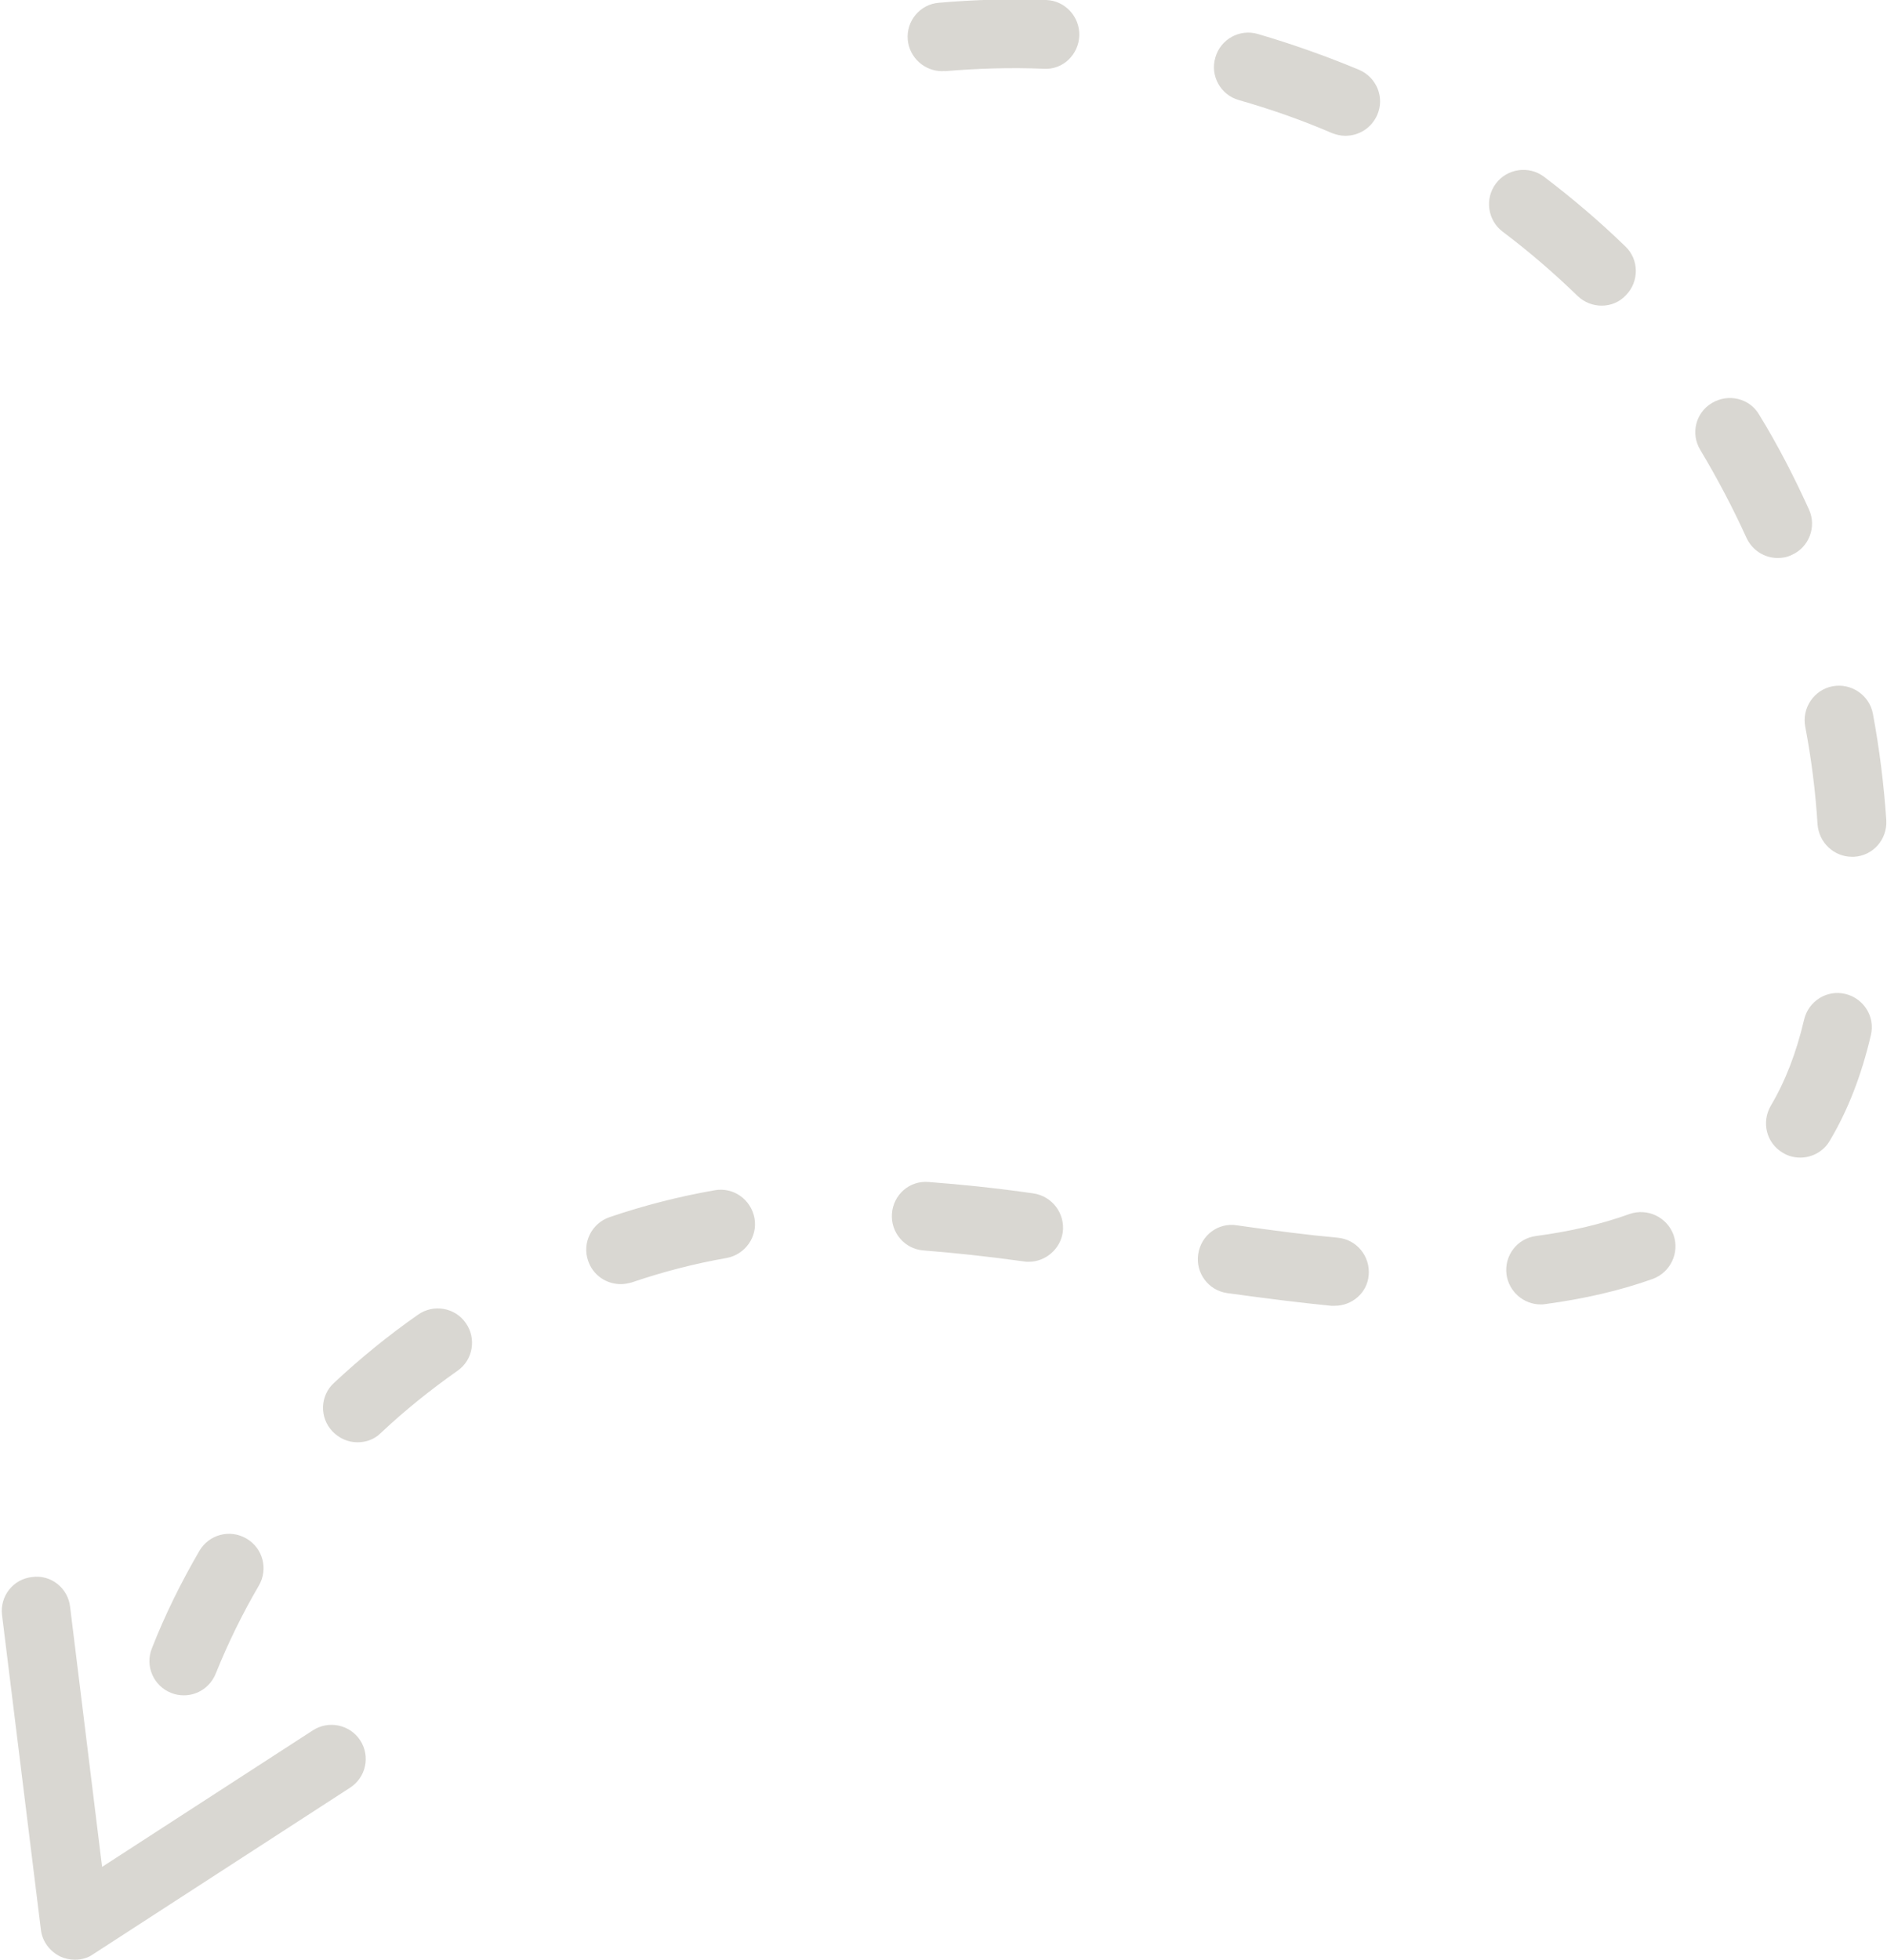 <?xml version="1.0" encoding="UTF-8" standalone="no"?><svg xmlns="http://www.w3.org/2000/svg" xmlns:xlink="http://www.w3.org/1999/xlink" fill="#000000" height="57" preserveAspectRatio="xMidYMid meet" version="1" viewBox="22.0 28.4 54.9 57.0" width="54.9" zoomAndPan="magnify"><g><g id="change1_1"><path d="M27.35,77.71c-0.12,0-0.25-0.02-0.37-0.07c-0.51-0.2-0.77-0.78-0.56-1.3c0.38-0.97,0.85-1.92,1.38-2.83 c0.28-0.48,0.89-0.64,1.37-0.36c0.48,0.28,0.64,0.89,0.36,1.37c-0.48,0.82-0.9,1.68-1.25,2.55 C28.12,77.47,27.75,77.71,27.35,77.71z M32.4,70.35c-0.27,0-0.53-0.11-0.73-0.32c-0.38-0.4-0.36-1.04,0.05-1.41 c0.76-0.71,1.58-1.38,2.44-1.98c0.45-0.32,1.08-0.21,1.39,0.24c0.32,0.45,0.21,1.08-0.24,1.39c-0.78,0.55-1.53,1.15-2.22,1.8 C32.89,70.27,32.65,70.35,32.4,70.35z M60.83,66.38c-0.03,0-0.06,0-0.1,0c-0.91-0.09-1.87-0.21-3.03-0.37 c-0.55-0.08-0.92-0.59-0.84-1.13c0.08-0.55,0.58-0.93,1.13-0.84c1.12,0.16,2.05,0.28,2.93,0.36c0.55,0.05,0.95,0.54,0.9,1.09 C61.78,66,61.34,66.38,60.83,66.38z M66.82,66.34c-0.49,0-0.92-0.37-0.99-0.87c-0.07-0.55,0.31-1.05,0.86-1.12 c0.98-0.13,1.89-0.34,2.72-0.64c0.52-0.18,1.09,0.09,1.28,0.61c0.18,0.52-0.09,1.09-0.61,1.28c-0.95,0.34-2,0.58-3.12,0.73 C66.91,66.34,66.86,66.34,66.82,66.34z M40.06,65.75c-0.42,0-0.81-0.26-0.95-0.68c-0.18-0.52,0.1-1.09,0.63-1.27 c1-0.34,2.02-0.6,3.05-0.78c0.55-0.1,1.06,0.27,1.16,0.81c0.1,0.54-0.27,1.06-0.81,1.16c-0.92,0.16-1.85,0.4-2.76,0.71 C40.27,65.73,40.17,65.75,40.06,65.75z M51.93,65.1c-0.05,0-0.09,0-0.14-0.01c-1.08-0.15-2.04-0.25-2.92-0.32 c-0.55-0.04-0.96-0.52-0.92-1.07c0.04-0.55,0.51-0.97,1.07-0.92c0.93,0.07,1.92,0.17,3.04,0.33c0.55,0.08,0.93,0.58,0.86,1.13 C52.85,64.73,52.42,65.1,51.93,65.1z M74.38,62.07c-0.17,0-0.35-0.04-0.51-0.14c-0.48-0.28-0.63-0.89-0.35-1.37 c0.42-0.71,0.74-1.53,0.97-2.51c0.13-0.54,0.67-0.87,1.2-0.74c0.54,0.13,0.87,0.67,0.74,1.2c-0.27,1.16-0.67,2.19-1.19,3.06 C75.06,61.89,74.72,62.07,74.38,62.07z M75.88,53.32c-0.52,0-0.96-0.41-1-0.94c-0.06-0.95-0.18-1.91-0.36-2.85 c-0.1-0.54,0.26-1.07,0.8-1.17c0.54-0.1,1.07,0.26,1.17,0.8c0.19,1.02,0.32,2.06,0.39,3.1c0.03,0.55-0.38,1.03-0.94,1.06 C75.92,53.32,75.9,53.32,75.88,53.32z M73.72,44.63c-0.38,0-0.74-0.22-0.91-0.59c-0.4-0.88-0.85-1.73-1.34-2.55 c-0.29-0.47-0.14-1.09,0.34-1.37c0.47-0.28,1.09-0.14,1.37,0.34c0.54,0.88,1.02,1.81,1.45,2.76c0.23,0.5,0,1.1-0.5,1.32 C73.99,44.61,73.85,44.63,73.72,44.63z M68.6,37.29c-0.25,0-0.5-0.09-0.7-0.28c-0.68-0.66-1.41-1.29-2.18-1.87 c-0.44-0.33-0.53-0.96-0.2-1.4c0.33-0.44,0.96-0.53,1.4-0.2c0.83,0.63,1.63,1.31,2.37,2.03c0.4,0.38,0.4,1.02,0.02,1.41 C69.12,37.19,68.86,37.29,68.6,37.29z M61.14,32.35c-0.13,0-0.26-0.03-0.39-0.08c-0.88-0.38-1.8-0.7-2.71-0.96 c-0.53-0.15-0.84-0.71-0.68-1.24c0.15-0.53,0.71-0.84,1.24-0.68c0.99,0.29,1.98,0.64,2.94,1.04c0.51,0.22,0.75,0.8,0.53,1.31 C61.9,32.13,61.53,32.35,61.14,32.35z M49.41,30.47c-0.51,0-0.95-0.39-1-0.91c-0.05-0.55,0.36-1.04,0.91-1.08 c1.04-0.09,2.09-0.12,3.12-0.08c0.55,0.02,0.98,0.49,0.96,1.04c-0.02,0.55-0.48,1-1.04,0.96c-0.95-0.04-1.91-0.01-2.87,0.07 C49.47,30.46,49.44,30.47,49.41,30.47z" fill="#d9d7d2"/></g><g id="change1_2"><path d="M24.18,85.4c-0.14,0-0.29-0.03-0.42-0.09c-0.31-0.15-0.53-0.44-0.57-0.78l-1.13-9.15 c-0.07-0.55,0.32-1.05,0.87-1.11c0.55-0.08,1.05,0.32,1.11,0.87l0.93,7.56l6.13-3.97c0.46-0.3,1.08-0.17,1.38,0.29 c0.3,0.46,0.17,1.08-0.3,1.38l-7.47,4.84C24.56,85.35,24.37,85.4,24.18,85.4z" fill="#d9d7d2"/></g></g></svg>